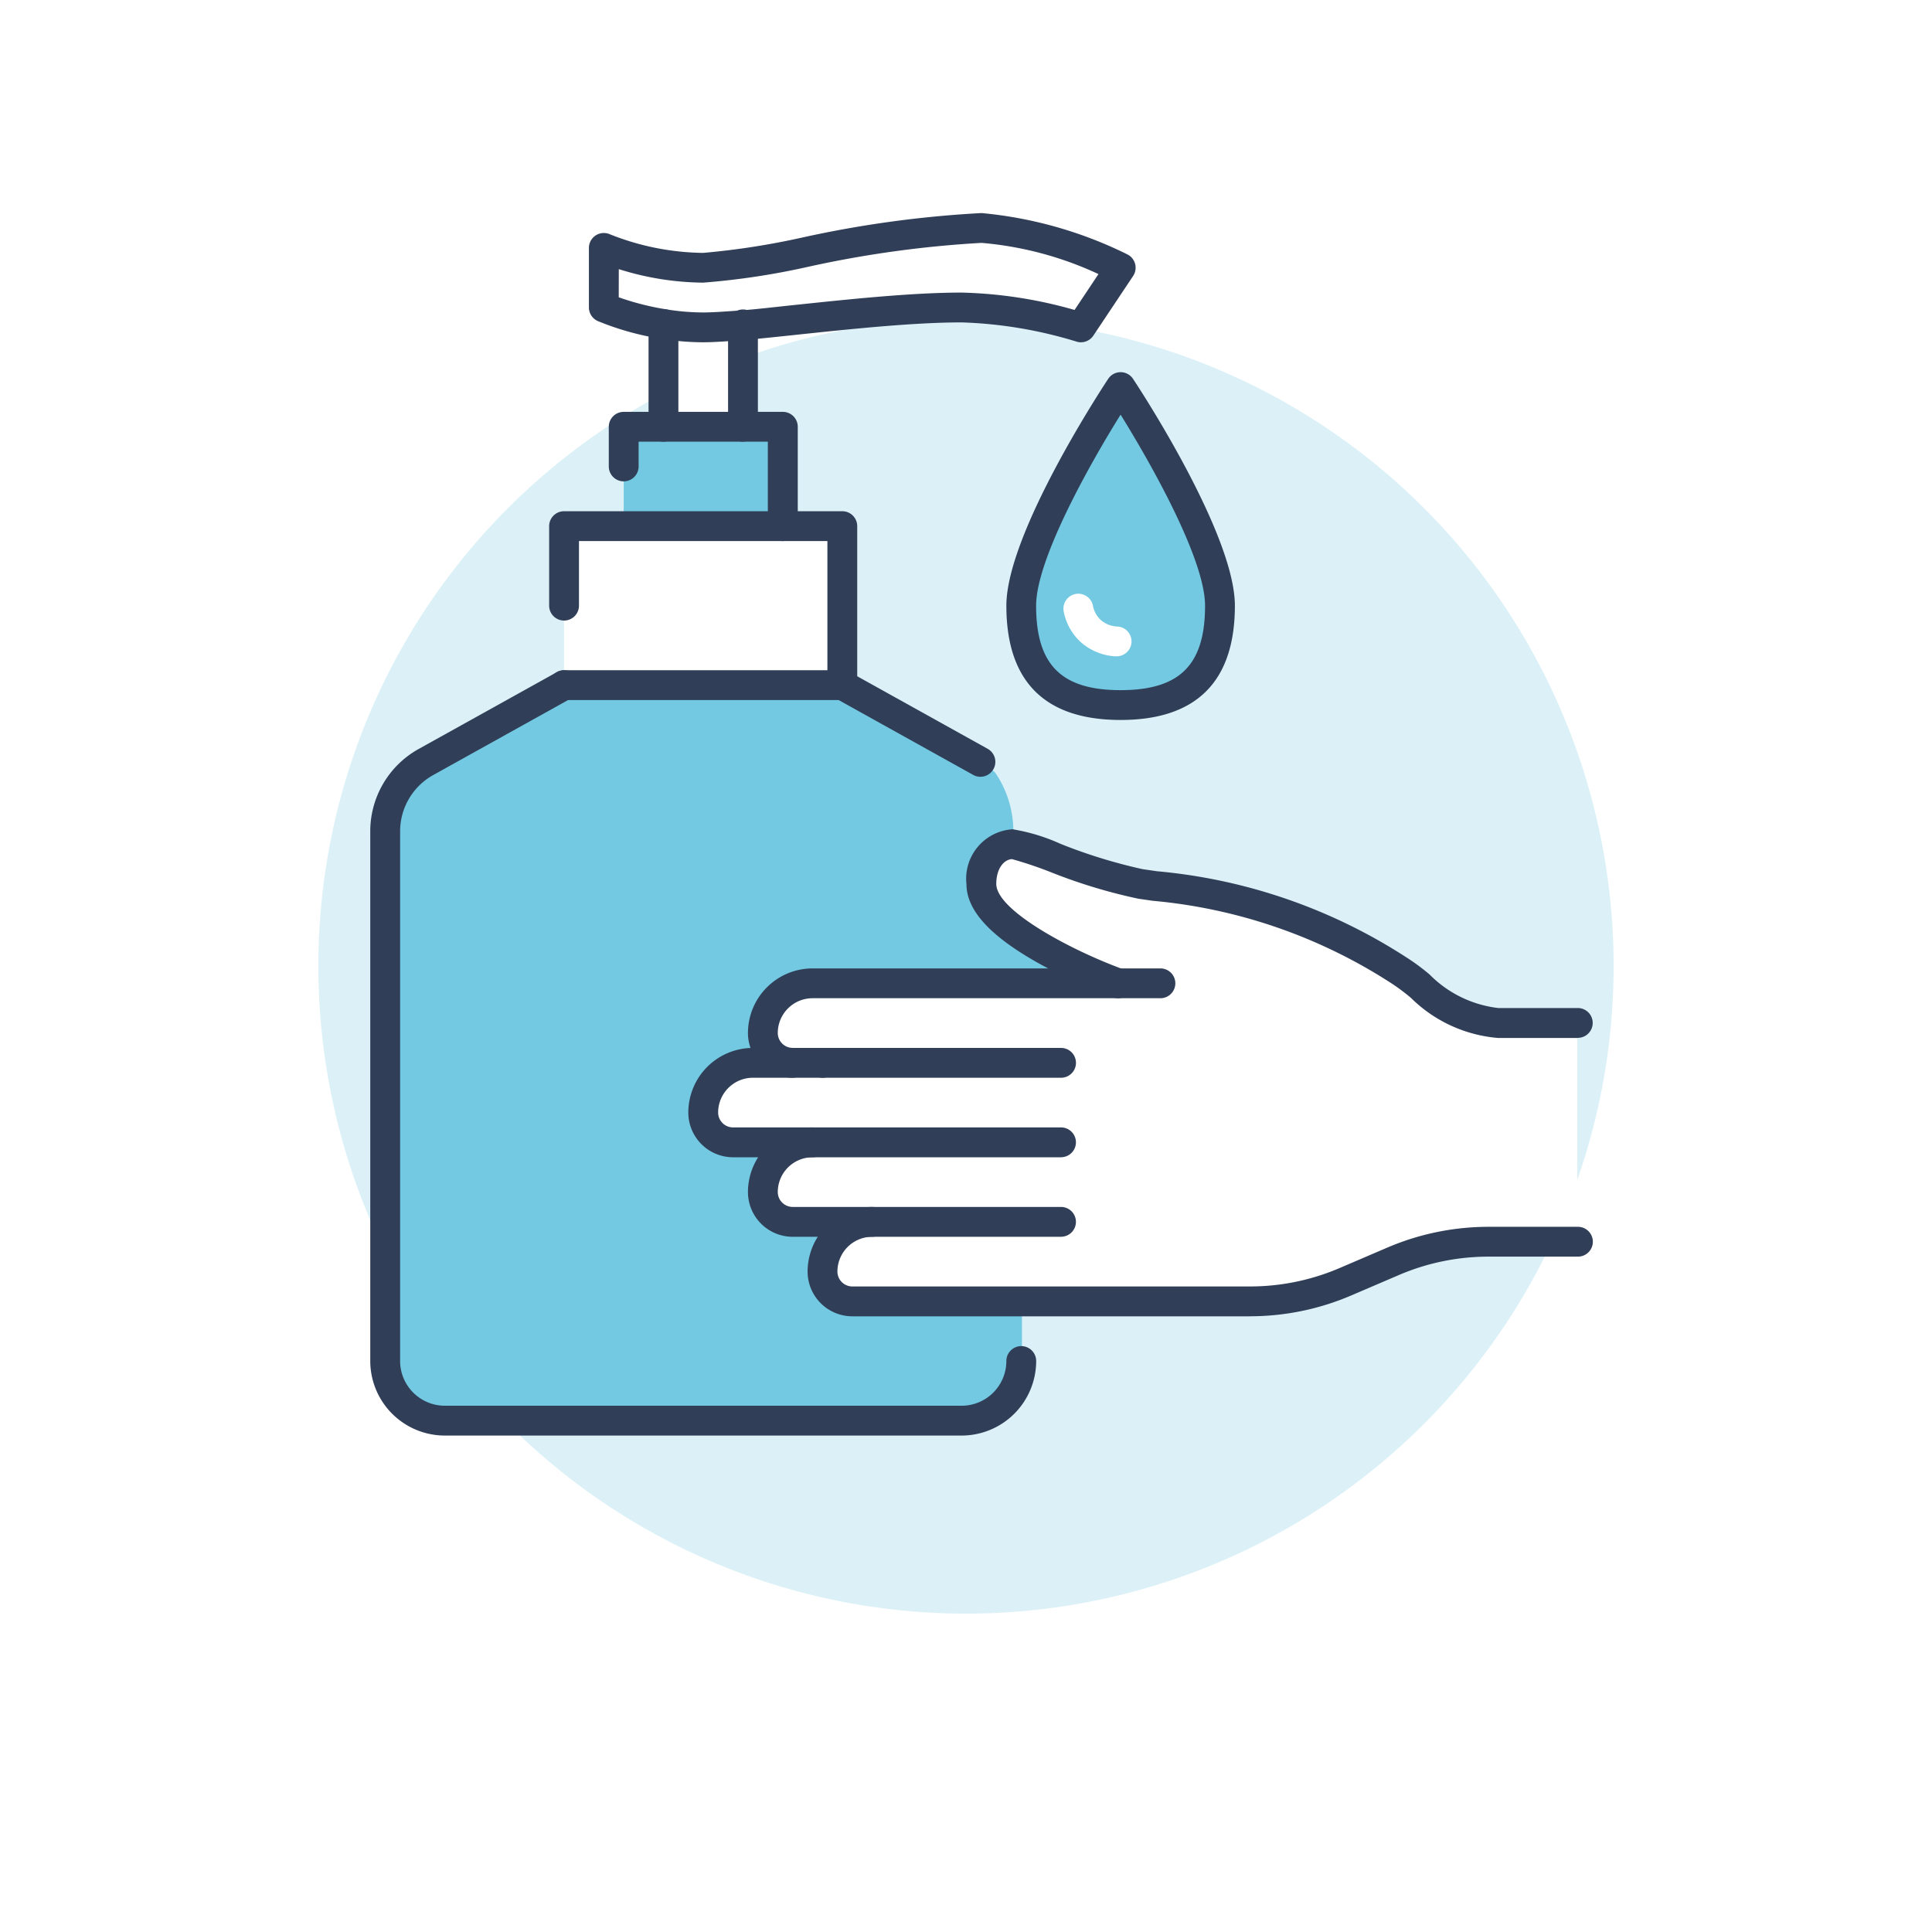 <svg xmlns="http://www.w3.org/2000/svg" xmlns:xlink="http://www.w3.org/1999/xlink" width="54.616" height="54.616" viewBox="0 0 54.616 54.616">
  <defs>
    <filter id="Pfad_123" x="0" y="0" width="54.616" height="54.616" filterUnits="userSpaceOnUse">
      <feOffset dy="3" input="SourceAlpha"/>
      <feGaussianBlur stdDeviation="3" result="blur"/>
      <feFlood flood-color="#57b0b6" flood-opacity="0.298"/>
      <feComposite operator="in" in2="blur"/>
      <feComposite in="SourceGraphic"/>
    </filter>
  </defs>
  <g id="handdesinfektion" transform="translate(9 6)">
    <g transform="matrix(1, 0, 0, 1, -9, -6)" filter="url(#Pfad_123)">
      <path id="Pfad_123-2" data-name="Pfad 123" d="M106.616,72.308A18.308,18.308,0,1,0,88.308,90.616a18.308,18.308,0,0,0,18.308-18.308" transform="translate(-61 -48)" fill="#dbf1f7"/>
    </g>
    <path id="Pfad_124" data-name="Pfad 124" d="M138.776,264.677h-2.248a.842.842,0,0,1-.843-.843,1.405,1.405,0,0,1,1.4-1.4h-2.248a.842.842,0,0,1-.843-.843,1.405,1.405,0,0,1,1.4-1.4h1.124a.842.842,0,0,1-.843-.843,1.405,1.405,0,0,1,1.4-1.4h8.642s-3.866-1.4-3.866-2.81c0-.7.421-1.124.877-1.124.354,0,2.529.967,3.619,1.124a15.666,15.666,0,0,1,7.271,2.422c.714.421,1.579,1.511,2.843,1.511h2.248v6.181H156.2a6.888,6.888,0,0,0-2.708.556l-1.337.573a6.888,6.888,0,0,1-2.708.556H138.214a.842.842,0,0,1-.843-.843,1.405,1.405,0,0,1,1.4-1.4" transform="translate(-123.121 -236.135)" fill="#fff"/>
    <path id="Pfad_125" data-name="Pfad 125" d="M267.619,76.181c0,1.944-.938,2.81-2.81,2.81s-2.81-.865-2.81-2.81S264.81,70,264.81,70s2.81,4.237,2.81,6.181" transform="translate(-242.13 -65.06)" fill="#73c9e2"/>
    <path id="Pfad_126" data-name="Pfad 126" d="M97.933,8.748c-.455.034-.843.061-1.124.061a7.015,7.015,0,0,1-1.124-.1A7.487,7.487,0,0,1,94,8.248V6.562a7.687,7.687,0,0,0,2.81.562c1.315,0,5.479-1.124,7.867-1.124a11.44,11.44,0,0,1,3.933,1.124L107.486,8.81a12.682,12.682,0,0,0-3.372-.562c-1.877,0-4.507.348-6.181.5" transform="translate(-85.93 -5.555)" fill="#fff"/>
    <path id="Pfad_127" data-name="Pfad 127" d="M26.724,198.429H18.081a1.405,1.405,0,0,0-1.4,1.4.842.842,0,0,0,.843.843H16.4a1.405,1.405,0,0,0-1.4,1.4.842.842,0,0,0,.843.843h2.248a1.405,1.405,0,0,0-1.4,1.4.842.842,0,0,0,.843.843h2.248a1.405,1.405,0,0,0-1.4,1.4.842.842,0,0,0,.843.843h4.776v1.686a1.683,1.683,0,0,1-1.686,1.686H7.686A1.683,1.683,0,0,1,6,209.105V194.13a2.242,2.242,0,0,1,1.158-1.961l3.9-2.169h7.867l3.9,2.169a1.993,1.993,0,0,1,.416.3,2.937,2.937,0,0,1,.494,2.028c-.455,0-.877.421-.877,1.124,0,1.4,3.866,2.81,3.866,2.81" transform="translate(-4.111 -176.631)" fill="#73c9e2"/>
    <path id="Pfad_128" data-name="Pfad 128" d="M85.867,126v4.5H78V126h7.867Z" transform="translate(-71.054 -117.126)" fill="#fff"/>
    <path id="Pfad_129" data-name="Pfad 129" d="M106.5,86v2.81H102V86h4.5Z" transform="translate(-93.368 -79.936)" fill="#73c9e2"/>
    <path id="Pfad_130" data-name="Pfad 130" d="M120.248,44.675v2.871H118V44.641a7.015,7.015,0,0,0,1.124.1c.281,0,.669-.028,1.124-.061" transform="translate(-108.244 -41.482)" fill="#fff"/>
    <path id="Pfad_131" data-name="Pfad 131" d="M183.165,336.843h-6.743a.421.421,0,1,1,0-.843h6.743a.421.421,0,1,1,0,.843" transform="translate(-162.17 -312.376)" fill="#303e58"/>
    <path id="Pfad_132" data-name="Pfad 132" d="M153.264,307.091A1.266,1.266,0,0,1,152,305.826,1.828,1.828,0,0,1,153.826,304h9.834a.421.421,0,1,1,0,.843h-9.834a.984.984,0,0,0-.983.983.422.422,0,0,0,.421.421.421.421,0,1,1,0,.843" transform="translate(-139.856 -282.624)" fill="#303e58"/>
    <path id="Pfad_133" data-name="Pfad 133" d="M138.536,339.091h-9.272A1.266,1.266,0,0,1,128,337.826,1.828,1.828,0,0,1,129.826,336h1.967a.421.421,0,1,1,0,.843h-1.967a.984.984,0,0,0-.983.983.422.422,0,0,0,.421.421h9.272a.421.421,0,0,1,0,.843" transform="translate(-117.542 -312.376)" fill="#303e58"/>
    <path id="Pfad_134" data-name="Pfad 134" d="M160.85,371.091h-7.586A1.266,1.266,0,0,1,152,369.826,1.828,1.828,0,0,1,153.826,368a.421.421,0,1,1,0,.843.984.984,0,0,0-.983.983.422.422,0,0,0,.421.421h7.586a.421.421,0,1,1,0,.843" transform="translate(-139.856 -342.128)" fill="#303e58"/>
    <path id="Pfad_135" data-name="Pfad 135" d="M188.5,403.091H177.264A1.266,1.266,0,0,1,176,401.826,1.828,1.828,0,0,1,177.826,400a.421.421,0,0,1,0,.843.984.984,0,0,0-.983.983.422.422,0,0,0,.421.421H188.5a6.428,6.428,0,0,0,2.543-.522l1.337-.573a7.266,7.266,0,0,1,2.874-.591h2.523a.421.421,0,1,1,0,.843h-2.523a6.428,6.428,0,0,0-2.543.522l-1.337.573a7.266,7.266,0,0,1-2.874.591" transform="translate(-162.17 -371.88)" fill="#303e58"/>
    <path id="Pfad_136" data-name="Pfad 136" d="M257.279,253.9h-2.248a3.96,3.96,0,0,1-2.469-1.133,5.6,5.6,0,0,0-.589-.436,14.84,14.84,0,0,0-6.717-2.31l-.4-.058a15.184,15.184,0,0,1-2.5-.76,11.069,11.069,0,0,0-1.071-.359c-.218.007-.446.252-.446.7,0,.756,2.141,1.887,3.589,2.414a.421.421,0,0,1-.288.792,16.267,16.267,0,0,1-1.991-.9c-1.449-.79-2.153-1.542-2.153-2.3A1.4,1.4,0,0,1,241.3,248a5.354,5.354,0,0,1,1.351.41,14.808,14.808,0,0,0,2.328.718l.4.058A15.517,15.517,0,0,1,252.4,251.6a6.151,6.151,0,0,1,.689.506,3.255,3.255,0,0,0,1.941.947h2.248a.421.421,0,1,1,0,.843" transform="translate(-221.675 -230.557)" fill="#303e58"/>
    <path id="Pfad_137" data-name="Pfad 137" d="M80.288,125.338H72.421a.421.421,0,0,1,0-.843h7.445v-3.652H72.843v1.826a.421.421,0,1,1-.843,0v-2.248a.422.422,0,0,1,.421-.421h7.867a.422.422,0,0,1,.421.421v4.5a.422.422,0,0,1-.421.421" transform="translate(-65.476 -111.548)" fill="#303e58"/>
    <path id="Pfad_138" data-name="Pfad 138" d="M100.917,83.653a.422.422,0,0,1-.421-.421V80.843H96.843v.7a.421.421,0,0,1-.843,0V80.421A.422.422,0,0,1,96.421,80h4.5a.422.422,0,0,1,.421.421v2.81a.422.422,0,0,1-.421.421" transform="translate(-87.79 -74.357)" fill="#303e58"/>
    <path id="Pfad_139" data-name="Pfad 139" d="M144.421,42.534a.422.422,0,0,1-.421-.421V39.218a.421.421,0,1,1,.843,0v2.894a.422.422,0,0,1-.421.421" transform="translate(-132.418 -36.048)" fill="#303e58"/>
    <path id="Pfad_140" data-name="Pfad 140" d="M112.421,42.389a.422.422,0,0,1-.421-.421V39.062a.421.421,0,1,1,.843,0v2.905a.422.422,0,0,1-.421.421" transform="translate(-102.666 -35.903)" fill="#303e58"/>
    <path id="Pfad_141" data-name="Pfad 141" d="M101.908,3.653a.42.42,0,0,1-.13-.021,12.342,12.342,0,0,0-3.241-.541c-1.363,0-3.112.185-4.654.348-.538.057-1.047.111-1.489.151h-.007c-.438.032-.851.063-1.155.063a7.432,7.432,0,0,1-1.191-.1,7.877,7.877,0,0,1-1.79-.5A.422.422,0,0,1,88,2.669V.983A.422.422,0,0,1,88.593.6a7.333,7.333,0,0,0,2.638.526A21.53,21.53,0,0,0,94.026.693,31.11,31.11,0,0,1,99.1,0a11.708,11.708,0,0,1,4.119,1.167.421.421,0,0,1,.165.612l-1.124,1.686a.422.422,0,0,1-.351.188M88.843,2.381a7.6,7.6,0,0,0,1.331.339h0a6.593,6.593,0,0,0,1.056.09c.272,0,.669-.029,1.089-.06s.939-.093,1.473-.149c1.564-.165,3.336-.353,4.743-.353a12.639,12.639,0,0,1,3.194.491l.676-1.014A9.77,9.77,0,0,0,99.1.843a30.63,30.63,0,0,0-4.915.679,20.991,20.991,0,0,1-2.952.445,8.112,8.112,0,0,1-2.388-.382Z" transform="translate(-80.352 0.023)" fill="#303e58"/>
    <path id="Pfad_142" data-name="Pfad 142" d="M16.717,205.633H2.107A2.11,2.11,0,0,1,0,203.525V188.55a2.662,2.662,0,0,1,1.375-2.33l3.9-2.168a.421.421,0,1,1,.41.737l-3.9,2.169a1.82,1.82,0,0,0-.941,1.593v14.975a1.266,1.266,0,0,0,1.264,1.264h14.61a1.266,1.266,0,0,0,1.264-1.264.421.421,0,1,1,.843,0,2.11,2.11,0,0,1-2.107,2.107" transform="translate(1.467 -171.051)" fill="#303e58"/>
    <path id="Pfad_143" data-name="Pfad 143" d="M188.32,187.01a.42.42,0,0,1-.2-.053l-3.9-2.169a.421.421,0,0,1,.41-.737l3.9,2.169a.422.422,0,0,1-.205.79" transform="translate(-169.608 -171.051)" fill="#303e58"/>
    <path id="Pfad_144" data-name="Pfad 144" d="M259.231,73.834c-2.144,0-3.231-1.087-3.231-3.231,0-2.048,2.762-6.237,2.88-6.414a.421.421,0,0,1,.7,0c.118.177,2.88,4.366,2.88,6.414,0,2.144-1.087,3.231-3.231,3.231m0-8.631c-.891,1.43-2.388,4.1-2.388,5.4,0,1.674.714,2.388,2.388,2.388s2.388-.714,2.388-2.388c0-1.3-1.5-3.97-2.388-5.4" transform="translate(-236.551 -59.481)" fill="#303e58"/>
    <path id="Pfad_145" data-name="Pfad 145" d="M280.455,154.972h-.019a1.606,1.606,0,0,1-.97-.388l-.009-.008a1.576,1.576,0,0,1-.49-.877.421.421,0,0,1,.829-.151.728.728,0,0,0,.224.4.759.759,0,0,0,.453.181.421.421,0,0,1-.018.842" transform="translate(-257.898 -142.418)" fill="#fff"/>
  </g>
</svg>
